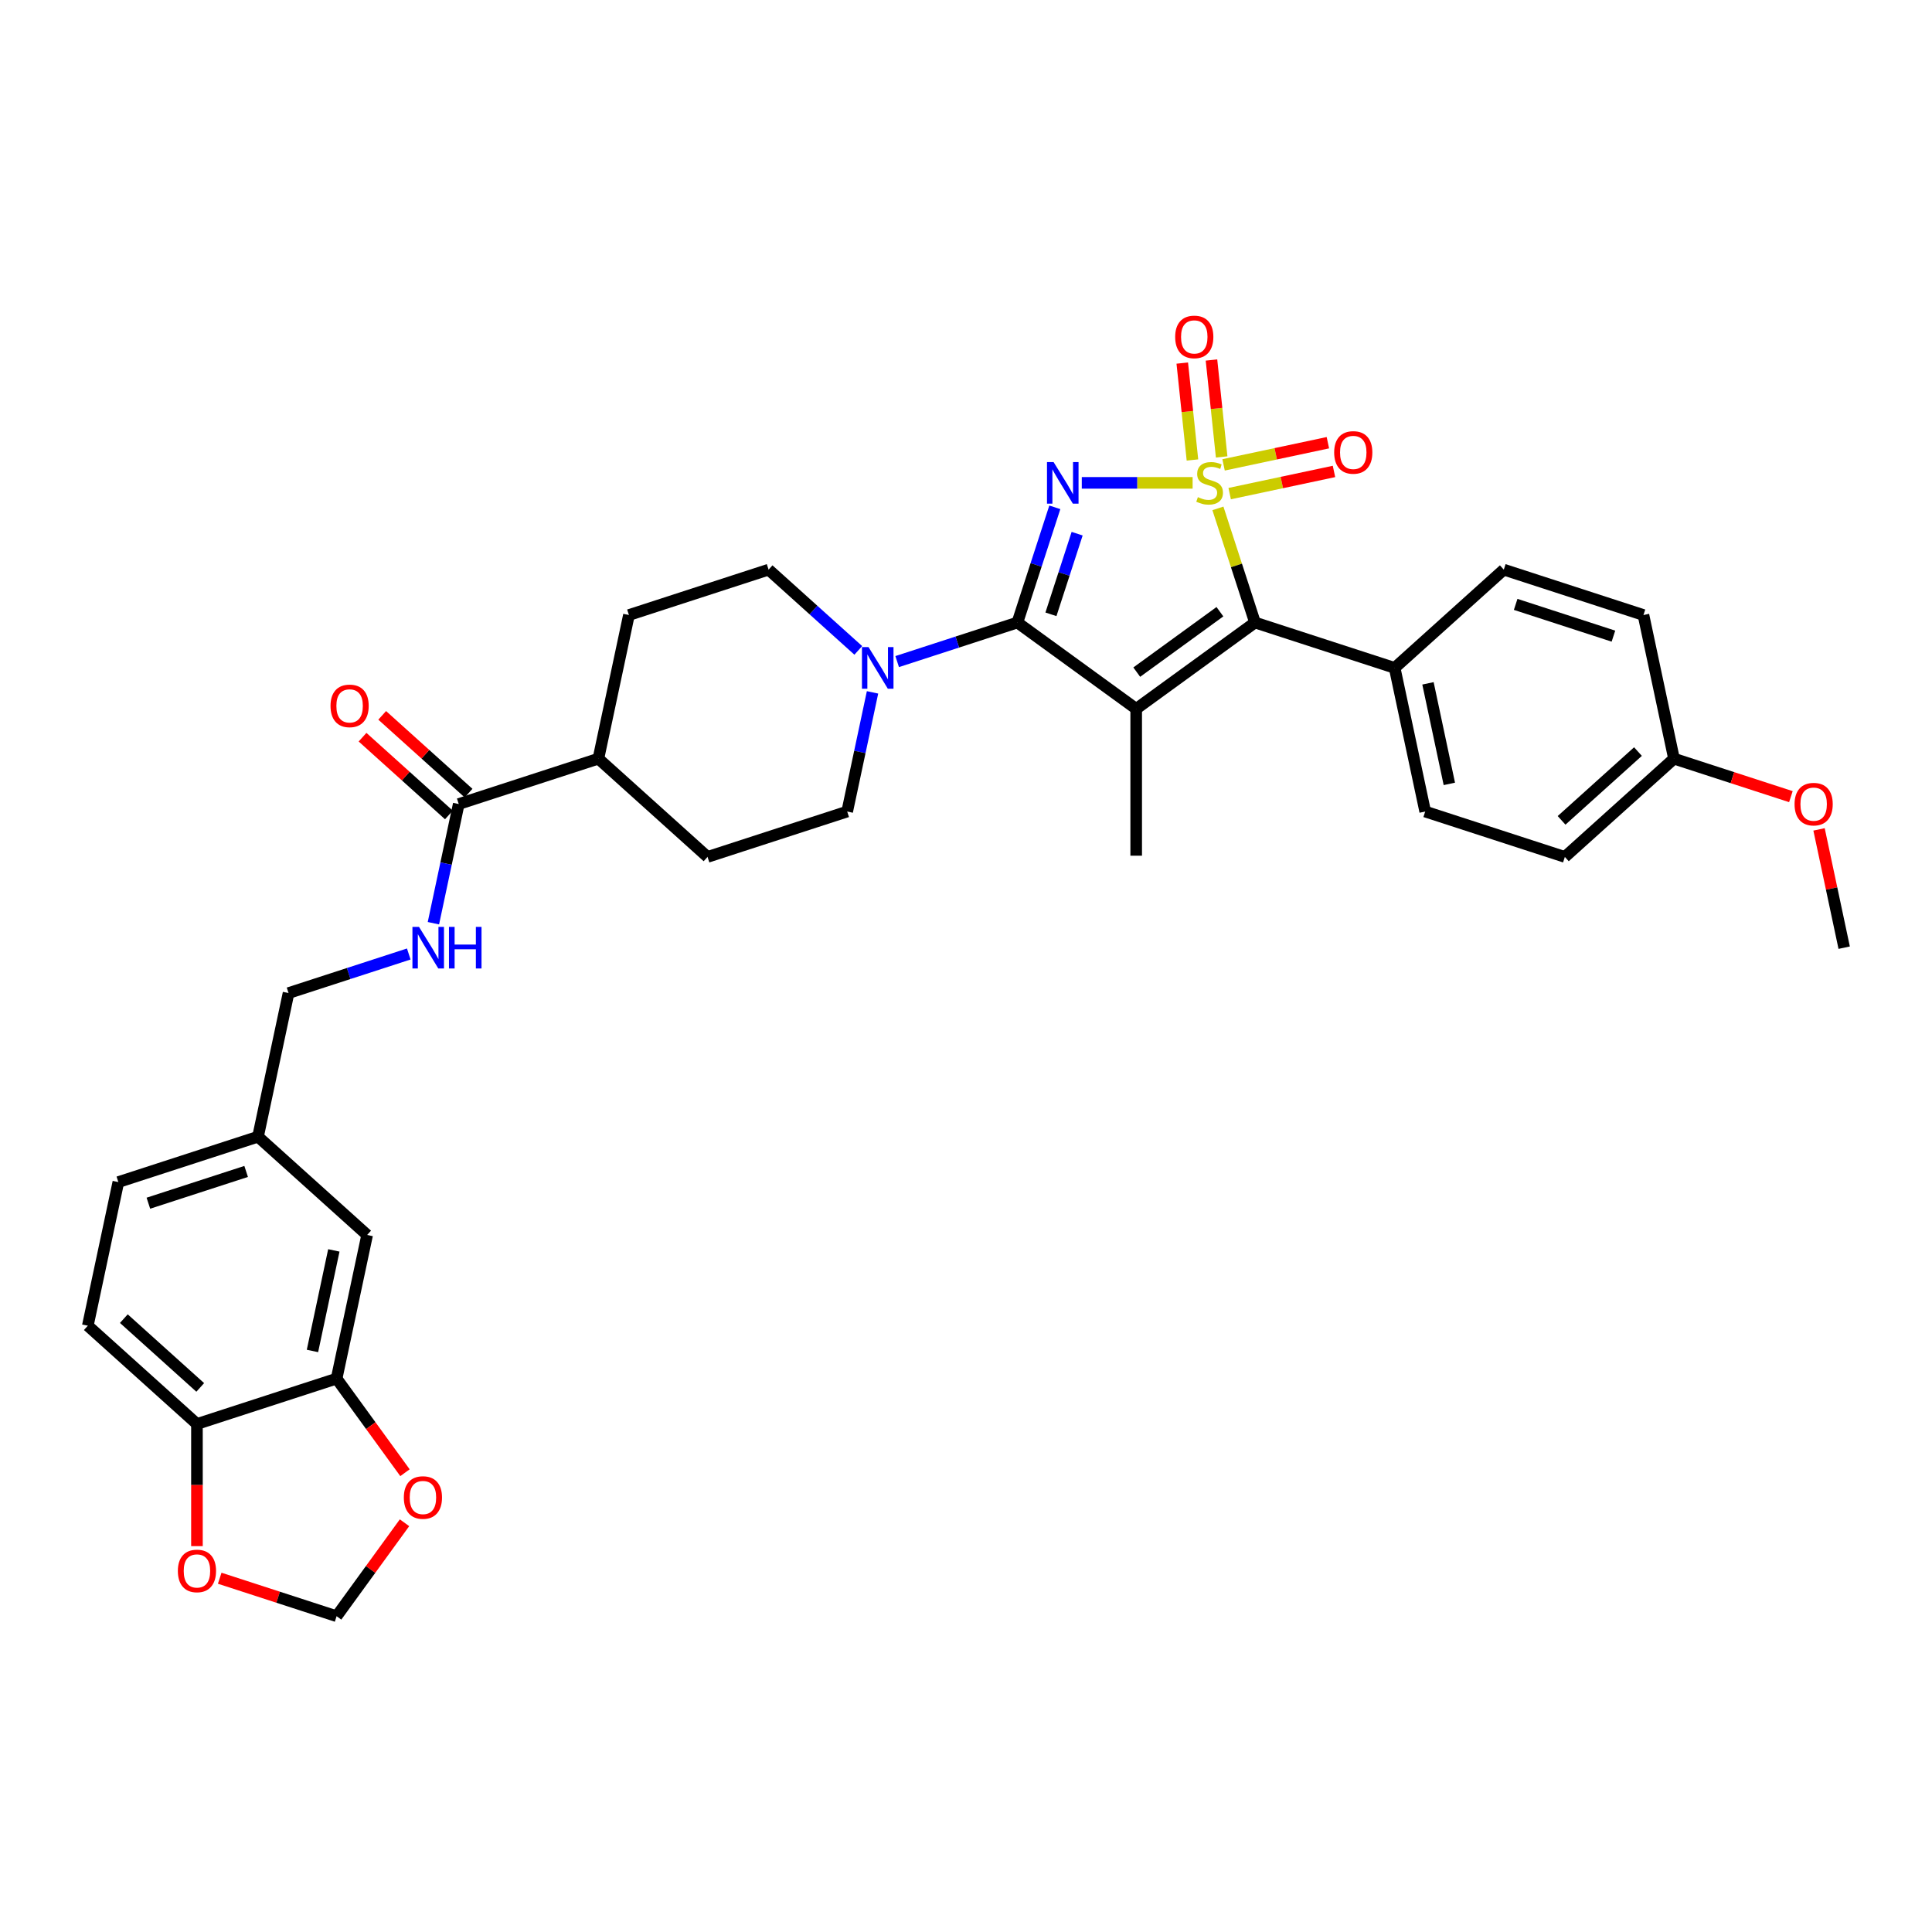 <?xml version='1.0' encoding='iso-8859-1'?>
<svg version='1.1' baseProfile='full'
              xmlns='http://www.w3.org/2000/svg'
                      xmlns:rdkit='http://www.rdkit.org/xml'
                      xmlns:xlink='http://www.w3.org/1999/xlink'
                  xml:space='preserve'
width='1000px' height='1000px' viewBox='0 0 1000 1000'>
<!-- END OF HEADER -->
<rect style='opacity:1.0;fill:#FFFFFF;stroke:none' width='1000' height='1000' x='0' y='0'> </rect>
<path class='bond-0' d='M 617.295,249.928 L 588.613,249.928' style='fill:none;fill-rule:evenodd;stroke:#CCCC00;stroke-width:6px;stroke-linecap:butt;stroke-linejoin:miter;stroke-opacity:1' />
<path class='bond-0' d='M 588.613,249.928 L 559.931,249.928' style='fill:none;fill-rule:evenodd;stroke:#0000FF;stroke-width:6px;stroke-linecap:butt;stroke-linejoin:miter;stroke-opacity:1' />
<path class='bond-3' d='M 630.389,263.139 L 639.987,292.678' style='fill:none;fill-rule:evenodd;stroke:#CCCC00;stroke-width:6px;stroke-linecap:butt;stroke-linejoin:miter;stroke-opacity:1' />
<path class='bond-3' d='M 639.987,292.678 L 649.585,322.217' style='fill:none;fill-rule:evenodd;stroke:#000000;stroke-width:6px;stroke-linecap:butt;stroke-linejoin:miter;stroke-opacity:1' />
<path class='bond-5' d='M 632.329,236.501 L 629.693,211.422' style='fill:none;fill-rule:evenodd;stroke:#CCCC00;stroke-width:6px;stroke-linecap:butt;stroke-linejoin:miter;stroke-opacity:1' />
<path class='bond-5' d='M 629.693,211.422 L 627.057,186.342' style='fill:none;fill-rule:evenodd;stroke:#FF0000;stroke-width:6px;stroke-linecap:butt;stroke-linejoin:miter;stroke-opacity:1' />
<path class='bond-5' d='M 617.21,238.09 L 614.574,213.011' style='fill:none;fill-rule:evenodd;stroke:#CCCC00;stroke-width:6px;stroke-linecap:butt;stroke-linejoin:miter;stroke-opacity:1' />
<path class='bond-5' d='M 614.574,213.011 L 611.938,187.931' style='fill:none;fill-rule:evenodd;stroke:#FF0000;stroke-width:6px;stroke-linecap:butt;stroke-linejoin:miter;stroke-opacity:1' />
<path class='bond-6' d='M 636.479,255.492 L 663.474,249.754' style='fill:none;fill-rule:evenodd;stroke:#CCCC00;stroke-width:6px;stroke-linecap:butt;stroke-linejoin:miter;stroke-opacity:1' />
<path class='bond-6' d='M 663.474,249.754 L 690.469,244.016' style='fill:none;fill-rule:evenodd;stroke:#FF0000;stroke-width:6px;stroke-linecap:butt;stroke-linejoin:miter;stroke-opacity:1' />
<path class='bond-6' d='M 633.319,240.622 L 660.314,234.884' style='fill:none;fill-rule:evenodd;stroke:#CCCC00;stroke-width:6px;stroke-linecap:butt;stroke-linejoin:miter;stroke-opacity:1' />
<path class='bond-6' d='M 660.314,234.884 L 687.309,229.146' style='fill:none;fill-rule:evenodd;stroke:#FF0000;stroke-width:6px;stroke-linecap:butt;stroke-linejoin:miter;stroke-opacity:1' />
<path class='bond-1' d='M 545.973,262.591 L 536.286,292.404' style='fill:none;fill-rule:evenodd;stroke:#0000FF;stroke-width:6px;stroke-linecap:butt;stroke-linejoin:miter;stroke-opacity:1' />
<path class='bond-1' d='M 536.286,292.404 L 526.6,322.217' style='fill:none;fill-rule:evenodd;stroke:#000000;stroke-width:6px;stroke-linecap:butt;stroke-linejoin:miter;stroke-opacity:1' />
<path class='bond-1' d='M 557.525,276.233 L 550.744,297.102' style='fill:none;fill-rule:evenodd;stroke:#0000FF;stroke-width:6px;stroke-linecap:butt;stroke-linejoin:miter;stroke-opacity:1' />
<path class='bond-1' d='M 550.744,297.102 L 543.963,317.971' style='fill:none;fill-rule:evenodd;stroke:#000000;stroke-width:6px;stroke-linecap:butt;stroke-linejoin:miter;stroke-opacity:1' />
<path class='bond-4' d='M 526.6,322.217 L 495.487,332.326' style='fill:none;fill-rule:evenodd;stroke:#000000;stroke-width:6px;stroke-linecap:butt;stroke-linejoin:miter;stroke-opacity:1' />
<path class='bond-4' d='M 495.487,332.326 L 464.374,342.436' style='fill:none;fill-rule:evenodd;stroke:#0000FF;stroke-width:6px;stroke-linecap:butt;stroke-linejoin:miter;stroke-opacity:1' />
<path class='bond-34' d='M 526.6,322.217 L 588.092,366.895' style='fill:none;fill-rule:evenodd;stroke:#000000;stroke-width:6px;stroke-linecap:butt;stroke-linejoin:miter;stroke-opacity:1' />
<path class='bond-2' d='M 588.092,366.895 L 649.585,322.217' style='fill:none;fill-rule:evenodd;stroke:#000000;stroke-width:6px;stroke-linecap:butt;stroke-linejoin:miter;stroke-opacity:1' />
<path class='bond-2' d='M 588.381,347.894 L 631.426,316.62' style='fill:none;fill-rule:evenodd;stroke:#000000;stroke-width:6px;stroke-linecap:butt;stroke-linejoin:miter;stroke-opacity:1' />
<path class='bond-20' d='M 588.092,366.895 L 588.092,442.904' style='fill:none;fill-rule:evenodd;stroke:#000000;stroke-width:6px;stroke-linecap:butt;stroke-linejoin:miter;stroke-opacity:1' />
<path class='bond-9' d='M 649.585,322.217 L 721.875,345.706' style='fill:none;fill-rule:evenodd;stroke:#000000;stroke-width:6px;stroke-linecap:butt;stroke-linejoin:miter;stroke-opacity:1' />
<path class='bond-14' d='M 444.247,336.644 L 421.036,315.745' style='fill:none;fill-rule:evenodd;stroke:#0000FF;stroke-width:6px;stroke-linecap:butt;stroke-linejoin:miter;stroke-opacity:1' />
<path class='bond-14' d='M 421.036,315.745 L 397.824,294.845' style='fill:none;fill-rule:evenodd;stroke:#000000;stroke-width:6px;stroke-linecap:butt;stroke-linejoin:miter;stroke-opacity:1' />
<path class='bond-15' d='M 451.619,358.369 L 445.063,389.211' style='fill:none;fill-rule:evenodd;stroke:#0000FF;stroke-width:6px;stroke-linecap:butt;stroke-linejoin:miter;stroke-opacity:1' />
<path class='bond-15' d='M 445.063,389.211 L 438.507,420.054' style='fill:none;fill-rule:evenodd;stroke:#000000;stroke-width:6px;stroke-linecap:butt;stroke-linejoin:miter;stroke-opacity:1' />
<path class='bond-7' d='M 237.443,416.17 L 309.732,392.682' style='fill:none;fill-rule:evenodd;stroke:#000000;stroke-width:6px;stroke-linecap:butt;stroke-linejoin:miter;stroke-opacity:1' />
<path class='bond-10' d='M 237.443,416.17 L 230.887,447.013' style='fill:none;fill-rule:evenodd;stroke:#000000;stroke-width:6px;stroke-linecap:butt;stroke-linejoin:miter;stroke-opacity:1' />
<path class='bond-10' d='M 230.887,447.013 L 224.331,477.855' style='fill:none;fill-rule:evenodd;stroke:#0000FF;stroke-width:6px;stroke-linecap:butt;stroke-linejoin:miter;stroke-opacity:1' />
<path class='bond-19' d='M 242.529,410.521 L 220.176,390.395' style='fill:none;fill-rule:evenodd;stroke:#000000;stroke-width:6px;stroke-linecap:butt;stroke-linejoin:miter;stroke-opacity:1' />
<path class='bond-19' d='M 220.176,390.395 L 197.824,370.269' style='fill:none;fill-rule:evenodd;stroke:#FF0000;stroke-width:6px;stroke-linecap:butt;stroke-linejoin:miter;stroke-opacity:1' />
<path class='bond-19' d='M 232.357,421.819 L 210.004,401.693' style='fill:none;fill-rule:evenodd;stroke:#000000;stroke-width:6px;stroke-linecap:butt;stroke-linejoin:miter;stroke-opacity:1' />
<path class='bond-19' d='M 210.004,401.693 L 187.652,381.567' style='fill:none;fill-rule:evenodd;stroke:#FF0000;stroke-width:6px;stroke-linecap:butt;stroke-linejoin:miter;stroke-opacity:1' />
<path class='bond-8' d='M 174.23,713.564 L 190.033,639.215' style='fill:none;fill-rule:evenodd;stroke:#000000;stroke-width:6px;stroke-linecap:butt;stroke-linejoin:miter;stroke-opacity:1' />
<path class='bond-8' d='M 161.731,699.251 L 172.793,647.207' style='fill:none;fill-rule:evenodd;stroke:#000000;stroke-width:6px;stroke-linecap:butt;stroke-linejoin:miter;stroke-opacity:1' />
<path class='bond-12' d='M 174.23,713.564 L 191.924,737.918' style='fill:none;fill-rule:evenodd;stroke:#000000;stroke-width:6px;stroke-linecap:butt;stroke-linejoin:miter;stroke-opacity:1' />
<path class='bond-12' d='M 191.924,737.918 L 209.618,762.272' style='fill:none;fill-rule:evenodd;stroke:#FF0000;stroke-width:6px;stroke-linecap:butt;stroke-linejoin:miter;stroke-opacity:1' />
<path class='bond-37' d='M 174.23,713.564 L 101.941,737.052' style='fill:none;fill-rule:evenodd;stroke:#000000;stroke-width:6px;stroke-linecap:butt;stroke-linejoin:miter;stroke-opacity:1' />
<path class='bond-23' d='M 721.875,345.706 L 737.678,420.054' style='fill:none;fill-rule:evenodd;stroke:#000000;stroke-width:6px;stroke-linecap:butt;stroke-linejoin:miter;stroke-opacity:1' />
<path class='bond-23' d='M 739.115,353.697 L 750.177,405.741' style='fill:none;fill-rule:evenodd;stroke:#000000;stroke-width:6px;stroke-linecap:butt;stroke-linejoin:miter;stroke-opacity:1' />
<path class='bond-25' d='M 721.875,345.706 L 778.361,294.845' style='fill:none;fill-rule:evenodd;stroke:#000000;stroke-width:6px;stroke-linecap:butt;stroke-linejoin:miter;stroke-opacity:1' />
<path class='bond-27' d='M 211.576,493.788 L 180.463,503.898' style='fill:none;fill-rule:evenodd;stroke:#0000FF;stroke-width:6px;stroke-linecap:butt;stroke-linejoin:miter;stroke-opacity:1' />
<path class='bond-27' d='M 180.463,503.898 L 149.35,514.007' style='fill:none;fill-rule:evenodd;stroke:#000000;stroke-width:6px;stroke-linecap:butt;stroke-linejoin:miter;stroke-opacity:1' />
<path class='bond-11' d='M 101.941,737.052 L 45.455,686.192' style='fill:none;fill-rule:evenodd;stroke:#000000;stroke-width:6px;stroke-linecap:butt;stroke-linejoin:miter;stroke-opacity:1' />
<path class='bond-11' d='M 103.64,718.126 L 64.1,682.523' style='fill:none;fill-rule:evenodd;stroke:#000000;stroke-width:6px;stroke-linecap:butt;stroke-linejoin:miter;stroke-opacity:1' />
<path class='bond-13' d='M 101.941,737.052 L 101.941,768.664' style='fill:none;fill-rule:evenodd;stroke:#000000;stroke-width:6px;stroke-linecap:butt;stroke-linejoin:miter;stroke-opacity:1' />
<path class='bond-13' d='M 101.941,768.664 L 101.941,800.276' style='fill:none;fill-rule:evenodd;stroke:#FF0000;stroke-width:6px;stroke-linecap:butt;stroke-linejoin:miter;stroke-opacity:1' />
<path class='bond-17' d='M 209.375,788.176 L 191.803,812.363' style='fill:none;fill-rule:evenodd;stroke:#FF0000;stroke-width:6px;stroke-linecap:butt;stroke-linejoin:miter;stroke-opacity:1' />
<path class='bond-17' d='M 191.803,812.363 L 174.23,836.549' style='fill:none;fill-rule:evenodd;stroke:#000000;stroke-width:6px;stroke-linecap:butt;stroke-linejoin:miter;stroke-opacity:1' />
<path class='bond-38' d='M 113.722,816.889 L 143.976,826.719' style='fill:none;fill-rule:evenodd;stroke:#FF0000;stroke-width:6px;stroke-linecap:butt;stroke-linejoin:miter;stroke-opacity:1' />
<path class='bond-38' d='M 143.976,826.719 L 174.23,836.549' style='fill:none;fill-rule:evenodd;stroke:#000000;stroke-width:6px;stroke-linecap:butt;stroke-linejoin:miter;stroke-opacity:1' />
<path class='bond-22' d='M 397.824,294.845 L 325.535,318.334' style='fill:none;fill-rule:evenodd;stroke:#000000;stroke-width:6px;stroke-linecap:butt;stroke-linejoin:miter;stroke-opacity:1' />
<path class='bond-21' d='M 438.507,420.054 L 366.218,443.542' style='fill:none;fill-rule:evenodd;stroke:#000000;stroke-width:6px;stroke-linecap:butt;stroke-linejoin:miter;stroke-opacity:1' />
<path class='bond-16' d='M 309.732,392.682 L 366.218,443.542' style='fill:none;fill-rule:evenodd;stroke:#000000;stroke-width:6px;stroke-linecap:butt;stroke-linejoin:miter;stroke-opacity:1' />
<path class='bond-36' d='M 309.732,392.682 L 325.535,318.334' style='fill:none;fill-rule:evenodd;stroke:#000000;stroke-width:6px;stroke-linecap:butt;stroke-linejoin:miter;stroke-opacity:1' />
<path class='bond-18' d='M 190.033,639.215 L 133.547,588.355' style='fill:none;fill-rule:evenodd;stroke:#000000;stroke-width:6px;stroke-linecap:butt;stroke-linejoin:miter;stroke-opacity:1' />
<path class='bond-30' d='M 737.678,420.054 L 809.967,443.542' style='fill:none;fill-rule:evenodd;stroke:#000000;stroke-width:6px;stroke-linecap:butt;stroke-linejoin:miter;stroke-opacity:1' />
<path class='bond-24' d='M 45.455,686.192 L 61.258,611.843' style='fill:none;fill-rule:evenodd;stroke:#000000;stroke-width:6px;stroke-linecap:butt;stroke-linejoin:miter;stroke-opacity:1' />
<path class='bond-31' d='M 778.361,294.845 L 850.65,318.334' style='fill:none;fill-rule:evenodd;stroke:#000000;stroke-width:6px;stroke-linecap:butt;stroke-linejoin:miter;stroke-opacity:1' />
<path class='bond-31' d='M 784.506,312.826 L 835.109,329.268' style='fill:none;fill-rule:evenodd;stroke:#000000;stroke-width:6px;stroke-linecap:butt;stroke-linejoin:miter;stroke-opacity:1' />
<path class='bond-26' d='M 133.547,588.355 L 149.35,514.007' style='fill:none;fill-rule:evenodd;stroke:#000000;stroke-width:6px;stroke-linecap:butt;stroke-linejoin:miter;stroke-opacity:1' />
<path class='bond-29' d='M 133.547,588.355 L 61.258,611.843' style='fill:none;fill-rule:evenodd;stroke:#000000;stroke-width:6px;stroke-linecap:butt;stroke-linejoin:miter;stroke-opacity:1' />
<path class='bond-29' d='M 127.401,606.336 L 76.799,622.778' style='fill:none;fill-rule:evenodd;stroke:#000000;stroke-width:6px;stroke-linecap:butt;stroke-linejoin:miter;stroke-opacity:1' />
<path class='bond-28' d='M 866.453,392.682 L 850.65,318.334' style='fill:none;fill-rule:evenodd;stroke:#000000;stroke-width:6px;stroke-linecap:butt;stroke-linejoin:miter;stroke-opacity:1' />
<path class='bond-32' d='M 866.453,392.682 L 896.707,402.512' style='fill:none;fill-rule:evenodd;stroke:#000000;stroke-width:6px;stroke-linecap:butt;stroke-linejoin:miter;stroke-opacity:1' />
<path class='bond-32' d='M 896.707,402.512 L 926.961,412.342' style='fill:none;fill-rule:evenodd;stroke:#FF0000;stroke-width:6px;stroke-linecap:butt;stroke-linejoin:miter;stroke-opacity:1' />
<path class='bond-35' d='M 866.453,392.682 L 809.967,443.542' style='fill:none;fill-rule:evenodd;stroke:#000000;stroke-width:6px;stroke-linecap:butt;stroke-linejoin:miter;stroke-opacity:1' />
<path class='bond-35' d='M 847.808,389.014 L 808.268,424.616' style='fill:none;fill-rule:evenodd;stroke:#000000;stroke-width:6px;stroke-linecap:butt;stroke-linejoin:miter;stroke-opacity:1' />
<path class='bond-33' d='M 941.531,429.289 L 948.038,459.904' style='fill:none;fill-rule:evenodd;stroke:#FF0000;stroke-width:6px;stroke-linecap:butt;stroke-linejoin:miter;stroke-opacity:1' />
<path class='bond-33' d='M 948.038,459.904 L 954.545,490.518' style='fill:none;fill-rule:evenodd;stroke:#000000;stroke-width:6px;stroke-linecap:butt;stroke-linejoin:miter;stroke-opacity:1' />
<path  class='atom-0' d='M 620.016 257.316
Q 620.26 257.407, 621.263 257.833
Q 622.266 258.259, 623.361 258.532
Q 624.486 258.776, 625.58 258.776
Q 627.617 258.776, 628.803 257.803
Q 629.989 256.799, 629.989 255.066
Q 629.989 253.881, 629.381 253.151
Q 628.803 252.421, 627.891 252.026
Q 626.979 251.631, 625.459 251.175
Q 623.543 250.597, 622.388 250.05
Q 621.263 249.502, 620.442 248.347
Q 619.652 247.192, 619.652 245.246
Q 619.652 242.54, 621.476 240.868
Q 623.33 239.196, 626.979 239.196
Q 629.472 239.196, 632.3 240.381
L 631.6 242.722
Q 629.016 241.658, 627.07 241.658
Q 624.972 241.658, 623.817 242.54
Q 622.662 243.391, 622.692 244.881
Q 622.692 246.036, 623.27 246.736
Q 623.878 247.435, 624.729 247.83
Q 625.611 248.225, 627.07 248.682
Q 629.016 249.29, 630.171 249.898
Q 631.327 250.506, 632.147 251.752
Q 632.999 252.968, 632.999 255.066
Q 632.999 258.046, 630.992 259.657
Q 629.016 261.238, 625.702 261.238
Q 623.786 261.238, 622.327 260.813
Q 620.898 260.417, 619.195 259.718
L 620.016 257.316
' fill='#CCCC00'/>
<path  class='atom-1' d='M 545.33 239.165
L 552.383 250.567
Q 553.083 251.692, 554.207 253.729
Q 555.332 255.766, 555.393 255.887
L 555.393 239.165
L 558.251 239.165
L 558.251 260.691
L 555.302 260.691
L 547.731 248.225
Q 546.85 246.766, 545.907 245.094
Q 544.995 243.422, 544.722 242.905
L 544.722 260.691
L 541.924 260.691
L 541.924 239.165
L 545.33 239.165
' fill='#0000FF'/>
<path  class='atom-5' d='M 449.552 334.943
L 456.606 346.344
Q 457.305 347.469, 458.43 349.506
Q 459.555 351.543, 459.616 351.665
L 459.616 334.943
L 462.474 334.943
L 462.474 356.468
L 459.525 356.468
L 451.954 344.003
Q 451.072 342.544, 450.13 340.871
Q 449.218 339.199, 448.944 338.682
L 448.944 356.468
L 446.147 356.468
L 446.147 334.943
L 449.552 334.943
' fill='#0000FF'/>
<path  class='atom-6' d='M 608.271 174.396
Q 608.271 169.227, 610.825 166.339
Q 613.379 163.451, 618.152 163.451
Q 622.925 163.451, 625.479 166.339
Q 628.033 169.227, 628.033 174.396
Q 628.033 179.625, 625.449 182.605
Q 622.865 185.554, 618.152 185.554
Q 613.409 185.554, 610.825 182.605
Q 608.271 179.656, 608.271 174.396
M 618.152 183.122
Q 621.436 183.122, 623.199 180.933
Q 624.993 178.713, 624.993 174.396
Q 624.993 170.17, 623.199 168.042
Q 621.436 165.883, 618.152 165.883
Q 614.868 165.883, 613.075 168.011
Q 611.311 170.139, 611.311 174.396
Q 611.311 178.744, 613.075 180.933
Q 614.868 183.122, 618.152 183.122
' fill='#FF0000'/>
<path  class='atom-7' d='M 690.564 234.186
Q 690.564 229.017, 693.118 226.129
Q 695.672 223.24, 700.446 223.24
Q 705.219 223.24, 707.773 226.129
Q 710.327 229.017, 710.327 234.186
Q 710.327 239.415, 707.742 242.395
Q 705.158 245.344, 700.446 245.344
Q 695.703 245.344, 693.118 242.395
Q 690.564 239.446, 690.564 234.186
M 700.446 242.912
Q 703.729 242.912, 705.493 240.722
Q 707.286 238.503, 707.286 234.186
Q 707.286 229.96, 705.493 227.831
Q 703.729 225.673, 700.446 225.673
Q 697.162 225.673, 695.368 227.801
Q 693.605 229.929, 693.605 234.186
Q 693.605 238.533, 695.368 240.722
Q 697.162 242.912, 700.446 242.912
' fill='#FF0000'/>
<path  class='atom-11' d='M 216.881 479.756
L 223.935 491.157
Q 224.634 492.282, 225.759 494.319
Q 226.884 496.356, 226.945 496.478
L 226.945 479.756
L 229.803 479.756
L 229.803 501.281
L 226.854 501.281
L 219.283 488.816
Q 218.401 487.356, 217.459 485.684
Q 216.547 484.012, 216.273 483.495
L 216.273 501.281
L 213.476 501.281
L 213.476 479.756
L 216.881 479.756
' fill='#0000FF'/>
<path  class='atom-11' d='M 232.387 479.756
L 235.306 479.756
L 235.306 488.907
L 246.312 488.907
L 246.312 479.756
L 249.231 479.756
L 249.231 501.281
L 246.312 501.281
L 246.312 491.339
L 235.306 491.339
L 235.306 501.281
L 232.387 501.281
L 232.387 479.756
' fill='#0000FF'/>
<path  class='atom-13' d='M 209.026 775.117
Q 209.026 769.949, 211.58 767.06
Q 214.134 764.172, 218.907 764.172
Q 223.68 764.172, 226.234 767.06
Q 228.788 769.949, 228.788 775.117
Q 228.788 780.347, 226.204 783.326
Q 223.62 786.276, 218.907 786.276
Q 214.164 786.276, 211.58 783.326
Q 209.026 780.377, 209.026 775.117
M 218.907 783.843
Q 222.191 783.843, 223.954 781.654
Q 225.748 779.435, 225.748 775.117
Q 225.748 770.891, 223.954 768.763
Q 222.191 766.604, 218.907 766.604
Q 215.623 766.604, 213.83 768.733
Q 212.066 770.861, 212.066 775.117
Q 212.066 779.465, 213.83 781.654
Q 215.623 783.843, 218.907 783.843
' fill='#FF0000'/>
<path  class='atom-14' d='M 92.059 813.122
Q 92.059 807.953, 94.613 805.065
Q 97.167 802.177, 101.941 802.177
Q 106.714 802.177, 109.268 805.065
Q 111.822 807.953, 111.822 813.122
Q 111.822 818.351, 109.237 821.331
Q 106.653 824.28, 101.941 824.28
Q 97.198 824.28, 94.613 821.331
Q 92.059 818.382, 92.059 813.122
M 101.941 821.848
Q 105.224 821.848, 106.988 819.659
Q 108.781 817.439, 108.781 813.122
Q 108.781 808.896, 106.988 806.768
Q 105.224 804.609, 101.941 804.609
Q 98.657 804.609, 96.863 806.737
Q 95.1 808.866, 95.1 813.122
Q 95.1 817.47, 96.863 819.659
Q 98.657 821.848, 101.941 821.848
' fill='#FF0000'/>
<path  class='atom-20' d='M 171.076 365.371
Q 171.076 360.202, 173.629 357.314
Q 176.183 354.425, 180.957 354.425
Q 185.73 354.425, 188.284 357.314
Q 190.838 360.202, 190.838 365.371
Q 190.838 370.6, 188.254 373.58
Q 185.669 376.529, 180.957 376.529
Q 176.214 376.529, 173.629 373.58
Q 171.076 370.631, 171.076 365.371
M 180.957 374.097
Q 184.24 374.097, 186.004 371.907
Q 187.798 369.688, 187.798 365.371
Q 187.798 361.145, 186.004 359.016
Q 184.24 356.858, 180.957 356.858
Q 177.673 356.858, 175.879 358.986
Q 174.116 361.114, 174.116 365.371
Q 174.116 369.718, 175.879 371.907
Q 177.673 374.097, 180.957 374.097
' fill='#FF0000'/>
<path  class='atom-33' d='M 928.861 416.231
Q 928.861 411.062, 931.415 408.174
Q 933.969 405.286, 938.742 405.286
Q 943.516 405.286, 946.07 408.174
Q 948.623 411.062, 948.623 416.231
Q 948.623 421.46, 946.039 424.44
Q 943.455 427.389, 938.742 427.389
Q 933.999 427.389, 931.415 424.44
Q 928.861 421.491, 928.861 416.231
M 938.742 424.957
Q 942.026 424.957, 943.789 422.768
Q 945.583 420.548, 945.583 416.231
Q 945.583 412.005, 943.789 409.877
Q 942.026 407.718, 938.742 407.718
Q 935.459 407.718, 933.665 409.846
Q 931.901 411.974, 931.901 416.231
Q 931.901 420.579, 933.665 422.768
Q 935.459 424.957, 938.742 424.957
' fill='#FF0000'/>
</svg>
